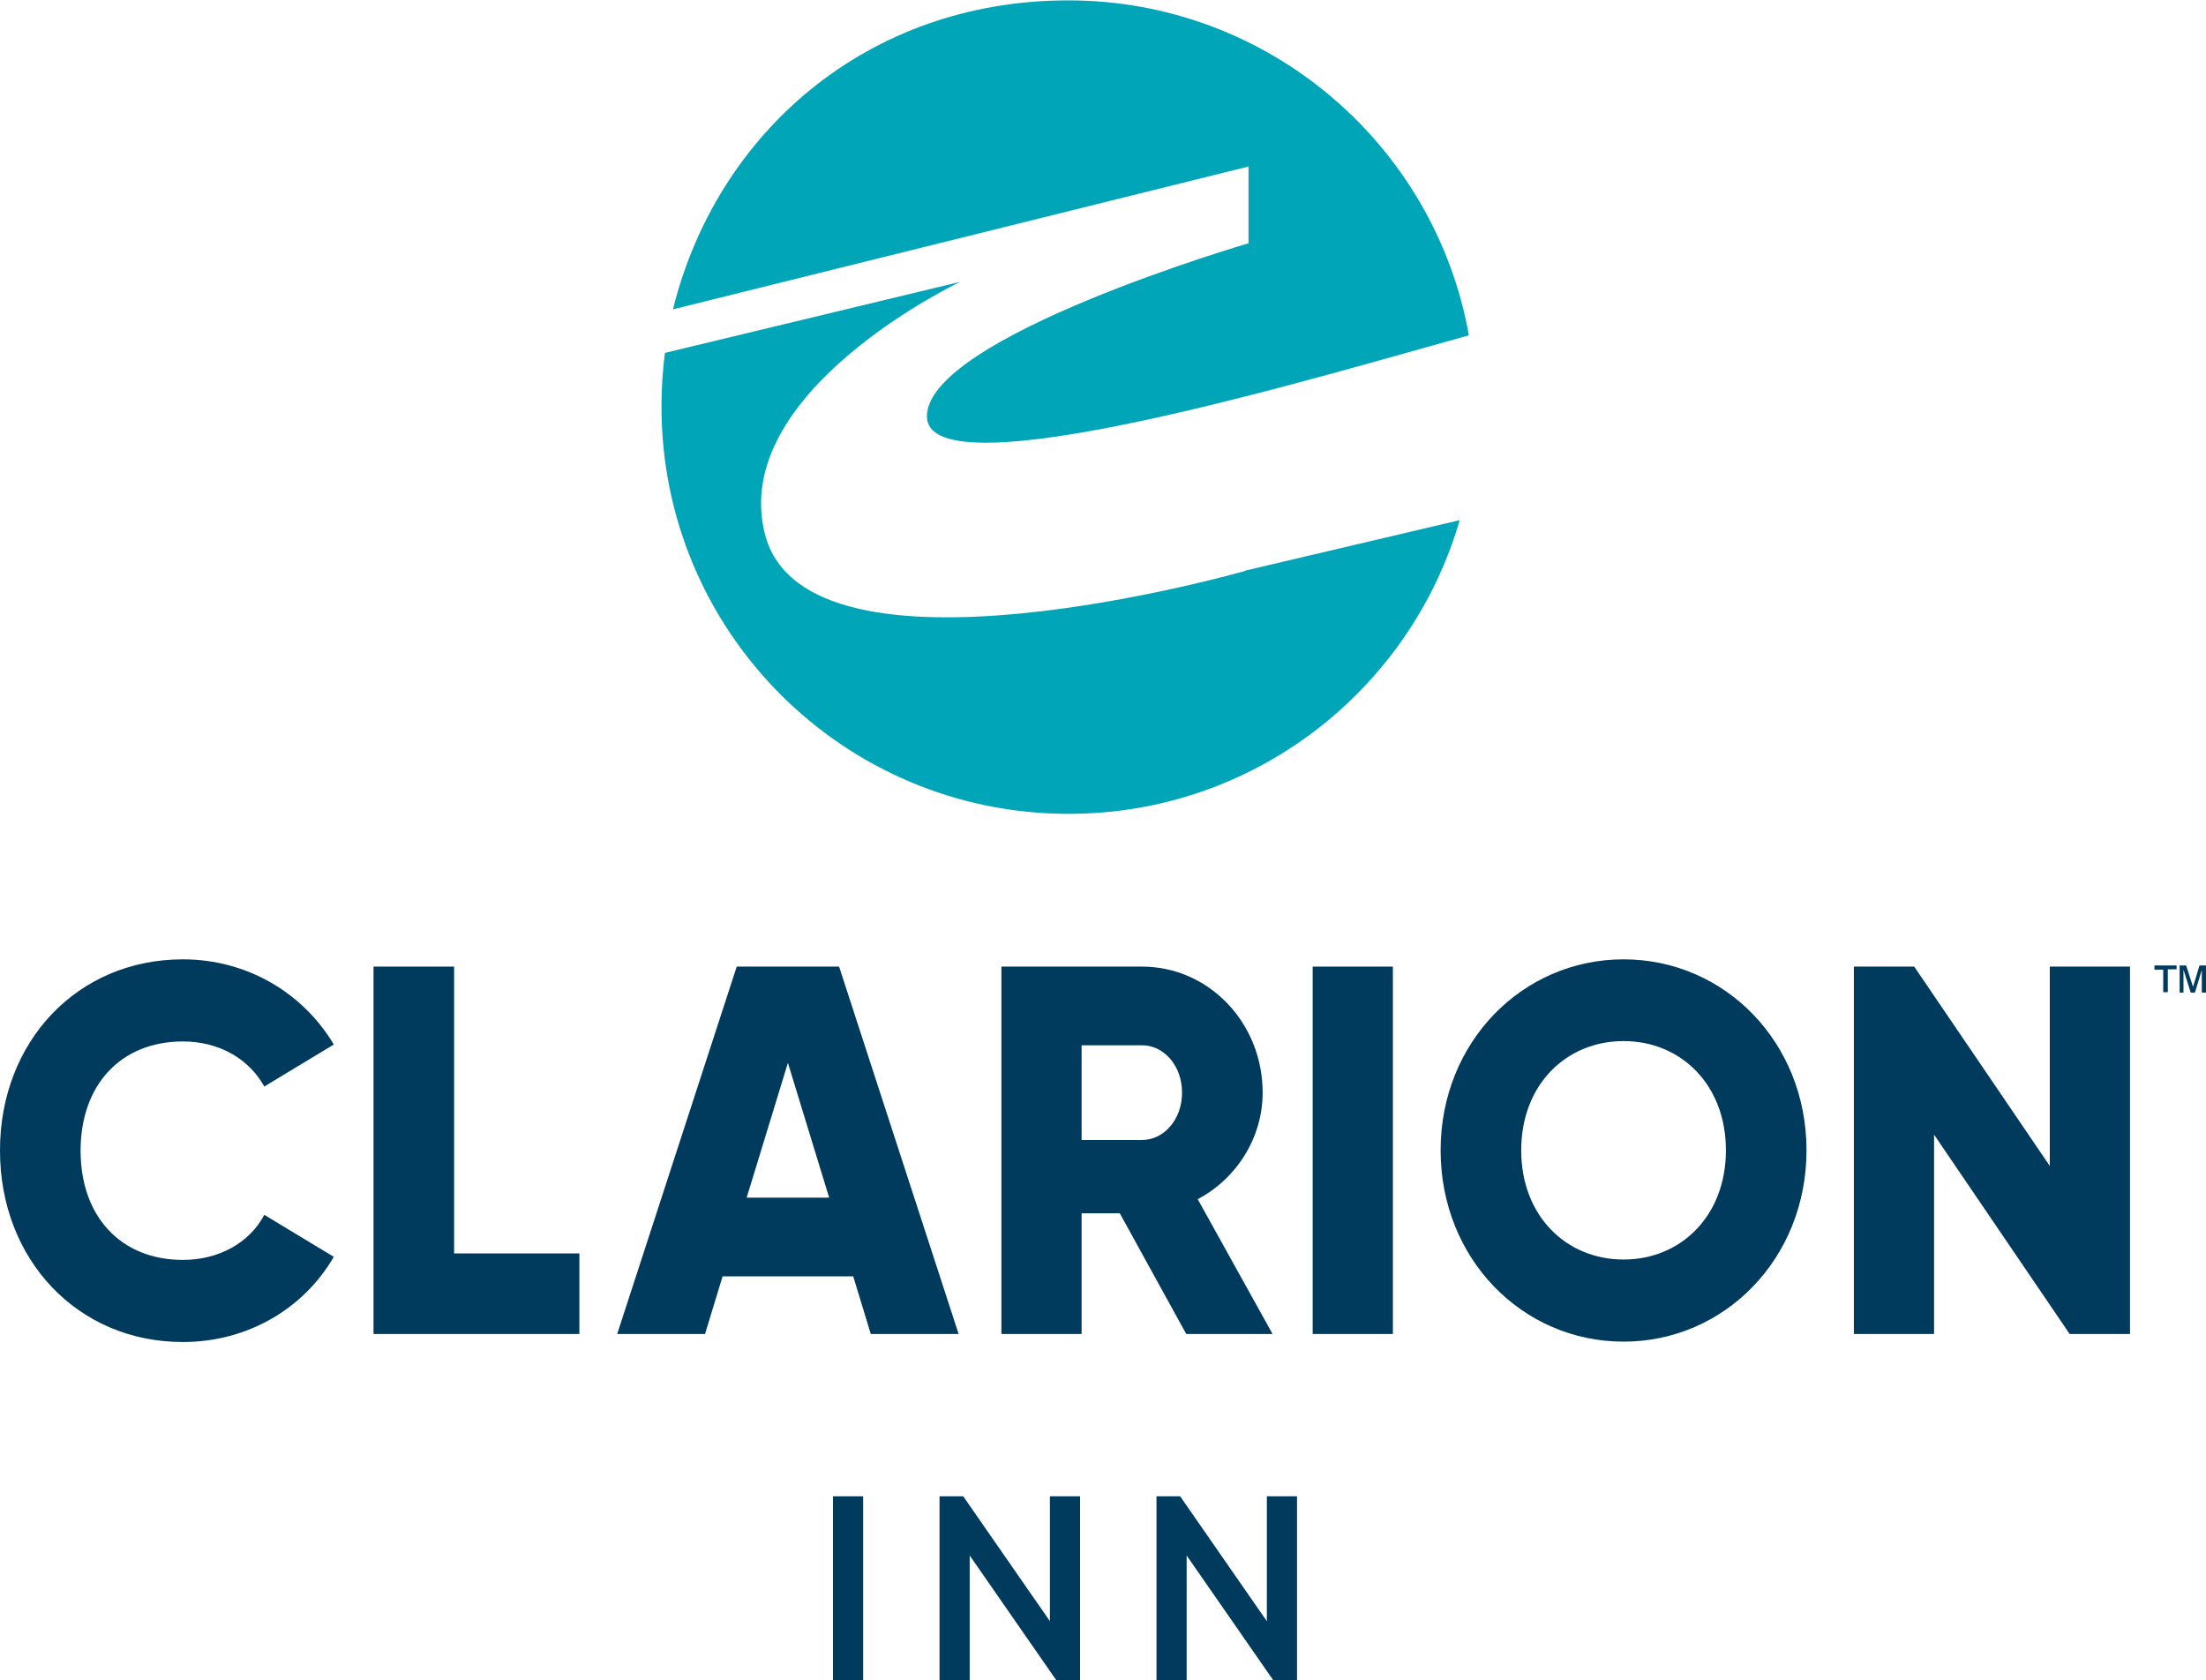<?xml version="1.0" encoding="UTF-8"?><svg id="b" xmlns="http://www.w3.org/2000/svg" viewBox="0 0 57.76 44"><defs><style>.d{fill:#00a5b8;}.d,.e,.f{stroke-width:0px;}.e{fill:#003a5d;}.f{fill:#003a5d;}</style></defs><g id="c"><path class="d" d="M32.69,4.36v2.01s-8.42,2.46-8.42,4.53,10.35-1.06,14.19-2.12c-.89-4.99-5.25-8.77-10.49-8.77s-9.2,3.45-10.35,8.09l15.07-3.74h0Z"/><path class="d" d="M32.6,14.95s-11.48,3.29-12.57-.96c-.96-3.73,5.11-6.61,5.11-6.61l-7.73,1.86c-.06.46-.09.93-.09,1.41,0,5.89,4.77,10.66,10.66,10.66,4.86,0,8.95-3.25,10.24-7.69l-5.61,1.32h0Z"/><path class="f" d="M0,30.12c0-2.83,2.01-5,4.79-5,1.67,0,3.14.87,3.95,2.23l-1.82,1.1c-.41-.74-1.2-1.18-2.13-1.18-1.63,0-2.68,1.14-2.68,2.86s1.05,2.86,2.68,2.86c.93,0,1.74-.44,2.13-1.18l1.82,1.1c-.79,1.36-2.26,2.23-3.95,2.23-2.77,0-4.79-2.17-4.79-5.01"/><polygon class="f" points="15.17 32.82 15.17 34.93 9.78 34.93 9.78 25.31 11.89 25.31 11.89 32.82 15.17 32.82 15.17 32.82"/><path class="f" d="M22.34,33.42h-3.42l-.46,1.51h-2.3l3.13-9.62h2.68l3.13,9.62h-2.3l-.46-1.51h0ZM21.71,31.36l-1.08-3.53-1.08,3.53h2.16Z"/><path class="f" d="M29.32,31.77h-1v3.16h-2.1v-9.62h3.68c1.75,0,3.16,1.47,3.16,3.3,0,1.18-.68,2.25-1.7,2.79l1.96,3.53h-2.26l-1.74-3.16h0ZM28.32,29.85h1.58c.58,0,1.05-.54,1.05-1.24s-.47-1.24-1.05-1.24h-1.58v2.48h0Z"/><polygon class="f" points="36.47 34.93 34.37 34.93 34.37 25.31 36.47 25.31 36.47 34.93 36.47 34.93"/><path class="f" d="M37.72,30.12c0-2.83,2.14-5,4.79-5s4.79,2.17,4.79,5-2.14,5.01-4.79,5.01-4.79-2.17-4.79-5.01M45.19,30.12c0-1.72-1.18-2.86-2.68-2.86s-2.68,1.14-2.68,2.86,1.18,2.86,2.68,2.86,2.68-1.14,2.68-2.86"/><polygon class="f" points="55.77 25.31 55.77 34.93 54.19 34.93 50.64 29.71 50.64 34.93 48.54 34.93 48.54 25.31 50.12 25.31 53.67 30.53 53.67 25.31 55.77 25.31 55.77 25.31"/><path class="f" d="M22.6,39.18v4.82h-.79v-4.82h.79Z"/><path class="f" d="M28.28,39.18v4.82h-.62l-2.27-3.27v3.27h-.79v-4.82h.62l2.27,3.27v-3.27h.79Z"/><path class="f" d="M33.96,39.18v4.82h-.62l-2.27-3.27v3.27h-.79v-4.82h.62l2.27,3.27v-3.27h.79Z"/><path class="e" d="M57.07,25.99v-.71h.17l.18.56.17-.56h.17v.71h-.11v-.59l-.18.59h-.11l-.19-.6v.6h-.11ZM56.64,25.99v-.6h-.23v-.11h.58v.1h-.23v.6h-.12Z"/></g></svg>